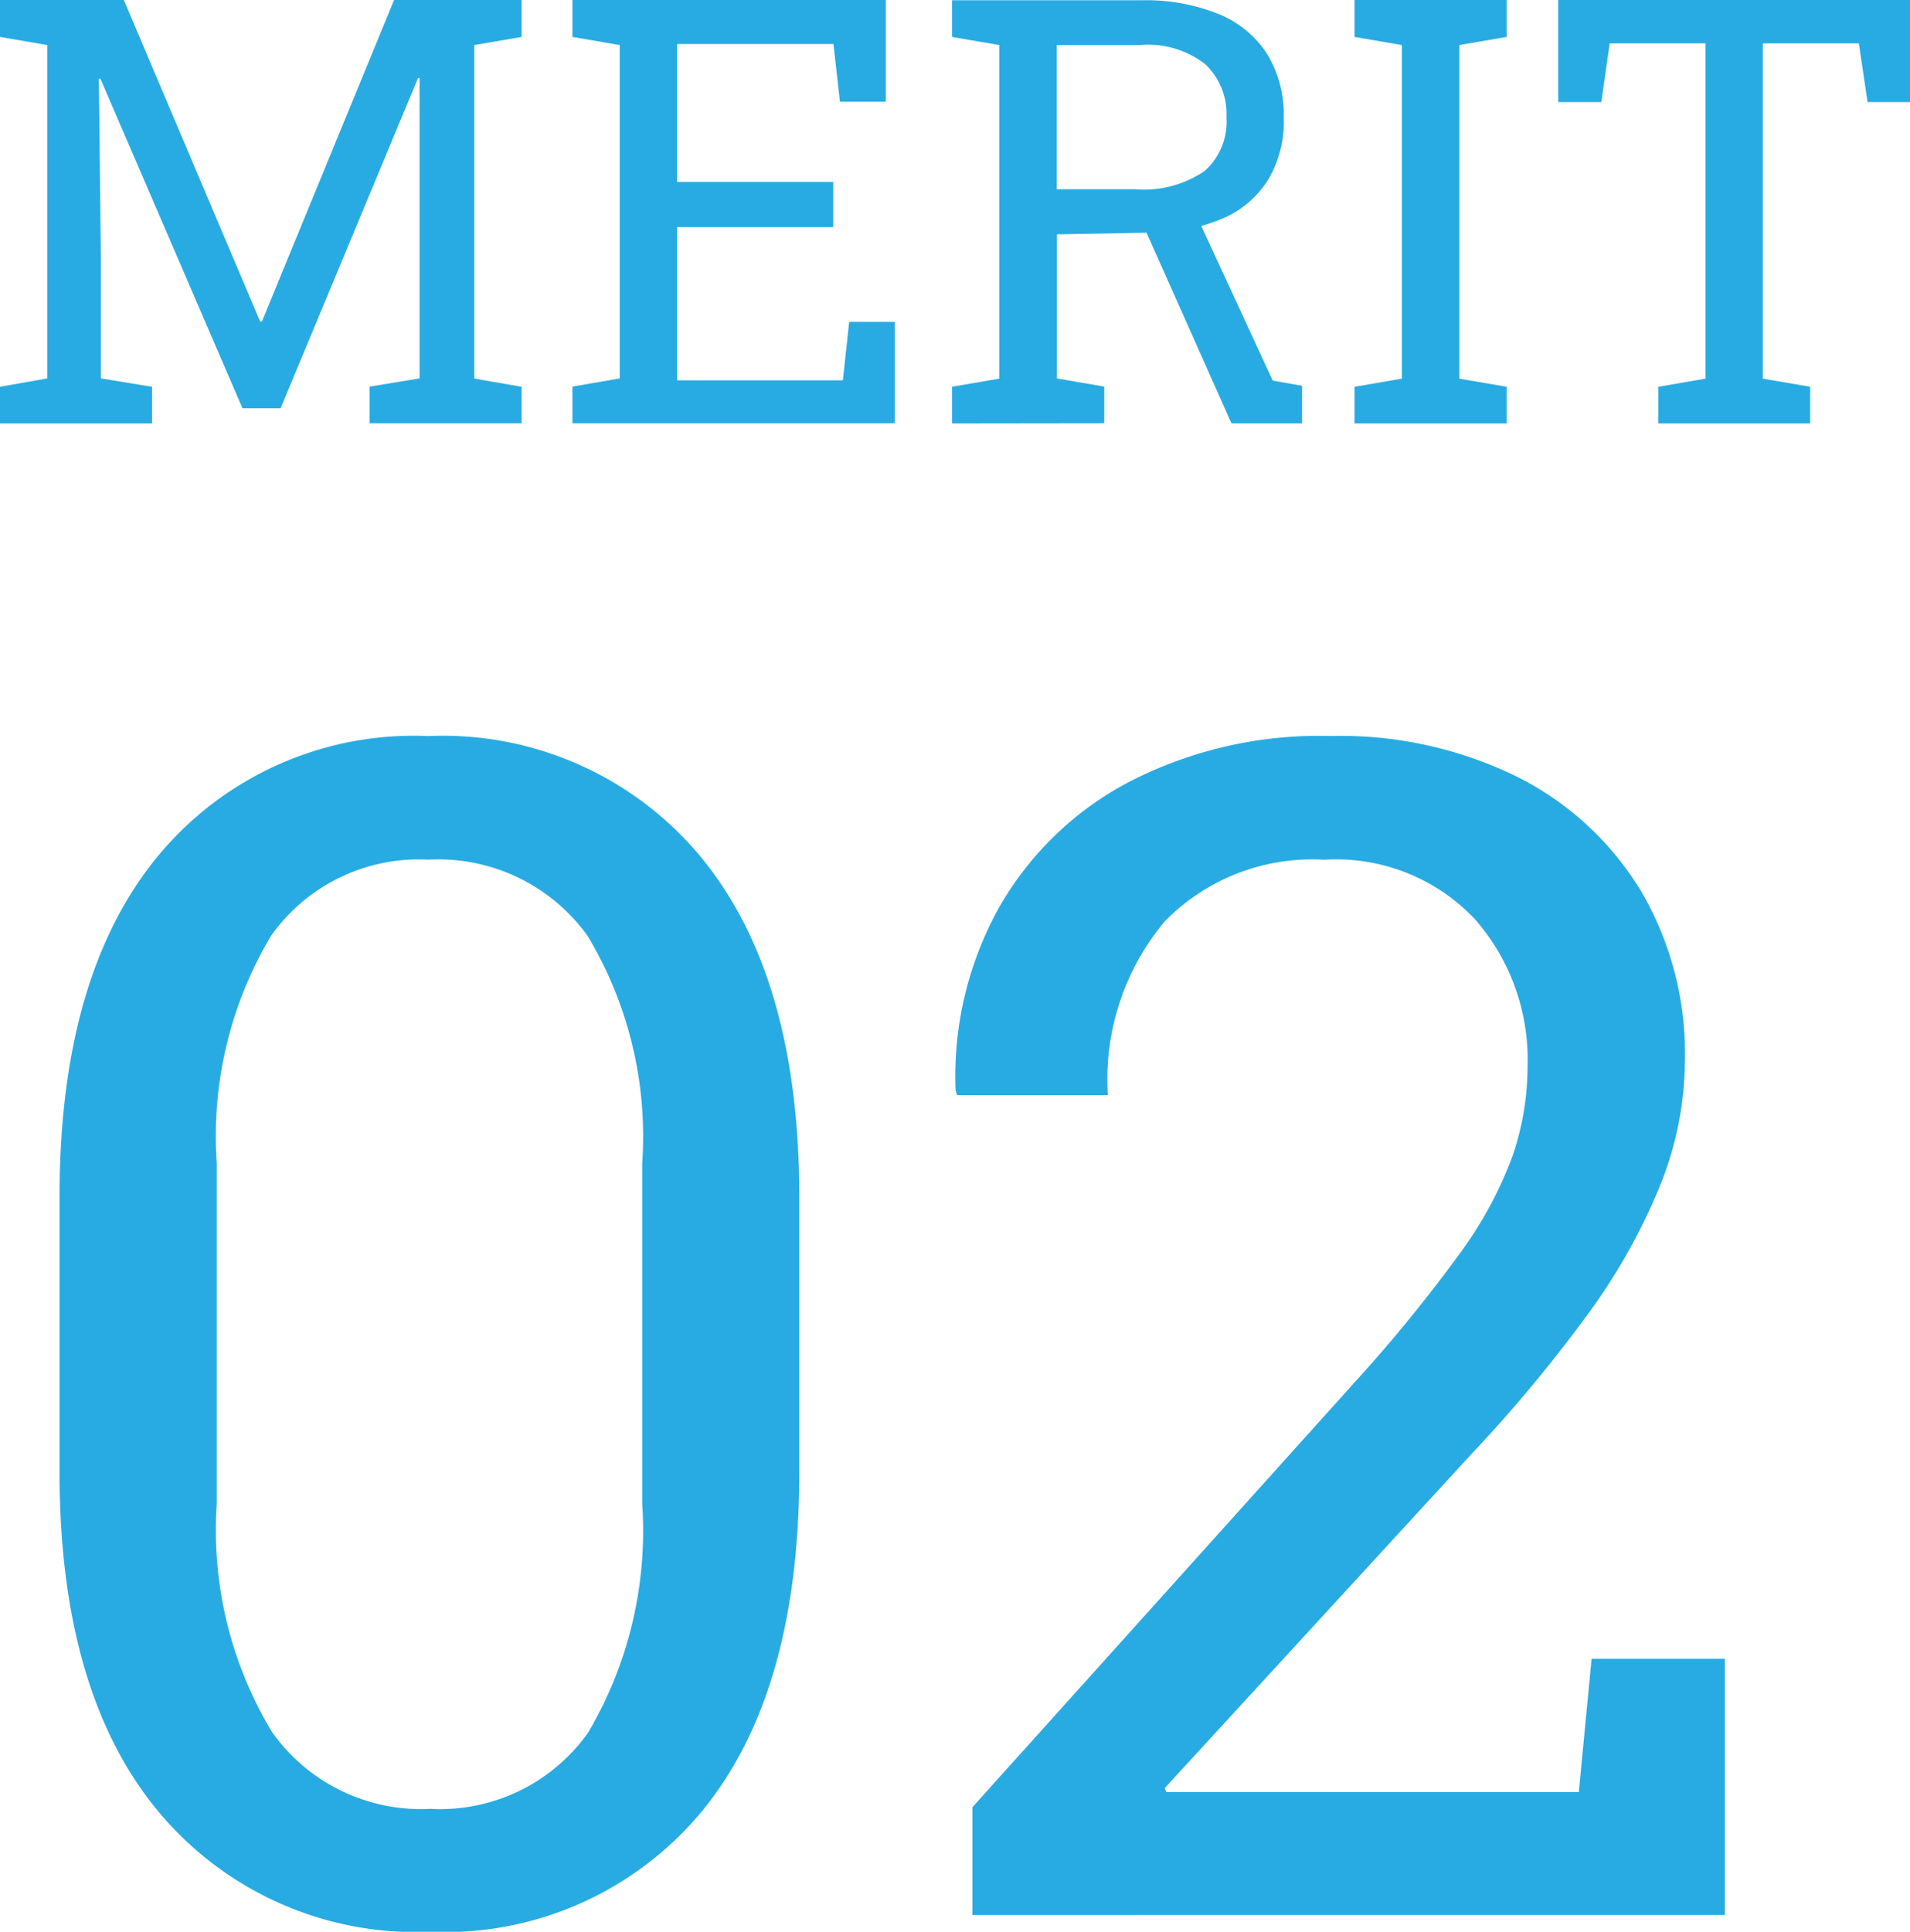 <svg id="グループ_29661" data-name="グループ 29661" xmlns="http://www.w3.org/2000/svg" xmlns:xlink="http://www.w3.org/1999/xlink" width="48.469" height="49.007" viewBox="0 0 48.469 49.007">
  <defs>
    <clipPath id="clip-path">
      <rect id="長方形_7405" data-name="長方形 7405" width="48.469" height="49.007" fill="#28abe2"/>
    </clipPath>
  </defs>
  <path id="パス_12513" data-name="パス 12513" d="M10,0,6.648,8.153H6.6L3.142,0H0V.937l1.2.206V9.6L0,9.812v.929H3.859V9.812L2.559,9.6V6.492L2.509,2l.037-.008,3.607,8.365H7.12l3.489-8.38.038.008V9.6l-1.269.208v.929h3.858V9.812l-1.2-.208V1.143l1.2-.206V0Z" transform="translate(0 0)" fill="#28abe2"/>
  <path id="パス_12514" data-name="パス 12514" d="M11.537,0V.937l1.2.206V9.6l-1.2.208v.929h8.181V8.166H18.56L18.4,9.648H14.194V5.762h3.961V4.617H14.194v-3.5h3.967l.164,1.461h1.165V0Z" transform="translate(2.989 0)" fill="#28abe2"/>
  <g id="グループ_29634" data-name="グループ 29634" transform="translate(0 0)">
    <g id="グループ_29633" data-name="グループ 29633" clip-path="url(#clip-path)">
      <path id="パス_12515" data-name="パス 12515" d="M19.189,10.74V9.81l1.2-.206V1.142l-1.2-.206V.006h4.788a4.965,4.965,0,0,1,1.98.35,2.652,2.652,0,0,1,1.229,1.015,2.978,2.978,0,0,1,.421,1.623,2.884,2.884,0,0,1-.41,1.585,2.54,2.54,0,0,1-1.161.971,4.679,4.679,0,0,1-1.785.35l-2.4.044V9.6l1.2.206v.929ZM21.846,4.8H23.83a2.736,2.736,0,0,0,1.77-.465,1.671,1.671,0,0,0,.553-1.357,1.743,1.743,0,0,0-.53-1.342,2.351,2.351,0,0,0-1.646-.495H21.846Zm4.433,5.939-2.39-5.364,1.453-.014,1.984,4.293.745.132v.952Z" transform="translate(4.971 0.001)" fill="#28abe2"/>
      <path id="パス_12516" data-name="パス 12516" d="M27.3,10.741V9.812l1.2-.206V1.143L27.3.937V0h3.858V.937l-1.2.206V9.606l1.2.206v.929Z" transform="translate(7.074 0)" fill="#28abe2"/>
      <path id="パス_12517" data-name="パス 12517" d="M33.944,10.741V9.812l1.2-.206V1.1H32.712L32.5,2.589H31.406V0h8.927V2.589H39.256L39.035,1.1H36.6V9.606l1.2.206v.929Z" transform="translate(8.136 0)" fill="#28abe2"/>
      <path id="パス_12518" data-name="パス 12518" d="M10.6,45.164a8.493,8.493,0,0,1-6.864-3.017Q1.2,39.13,1.2,33.5V26.515q0-5.63,2.511-8.657a8.421,8.421,0,0,1,6.844-3.027,8.5,8.5,0,0,1,6.885,3.027q2.531,3.027,2.532,8.657V33.5q0,5.651-2.512,8.656A8.464,8.464,0,0,1,10.6,45.164m0-3.119a4.6,4.6,0,0,0,4.02-1.944,10.073,10.073,0,0,0,1.366-5.792V25.664A9.873,9.873,0,0,0,14.6,19.9a4.661,4.661,0,0,0-4.04-1.934A4.592,4.592,0,0,0,6.566,19.9a9.916,9.916,0,0,0-1.377,5.76V34.31a9.91,9.91,0,0,0,1.4,5.782A4.628,4.628,0,0,0,10.6,42.046" transform="translate(0.311 3.842)" fill="#28abe2"/>
      <path id="パス_12519" data-name="パス 12519" d="M19.686,44.739V42.005l9.658-10.732a38.9,38.9,0,0,0,2.7-3.3,10.018,10.018,0,0,0,1.347-2.482,7.035,7.035,0,0,0,.384-2.3,5.4,5.4,0,0,0-1.336-3.715,4.844,4.844,0,0,0-3.828-1.508,5.236,5.236,0,0,0-4.039,1.559,6.245,6.245,0,0,0-1.448,4.414H19.3l-.04-.121a8.811,8.811,0,0,1,1.074-4.587,8.161,8.161,0,0,1,3.29-3.219,10.512,10.512,0,0,1,5.133-1.185,10.177,10.177,0,0,1,4.81,1.063A7.706,7.706,0,0,1,36.676,18.8a8.146,8.146,0,0,1,1.093,4.232,8.619,8.619,0,0,1-.638,3.219,15.313,15.313,0,0,1-1.852,3.281,37.037,37.037,0,0,1-2.956,3.543l-7.756,8.445.04.1H35.076l.324-3.382h3.382v6.5Z" transform="translate(4.989 3.842)" fill="#28abe2"/>
    </g>
  </g>
</svg>
